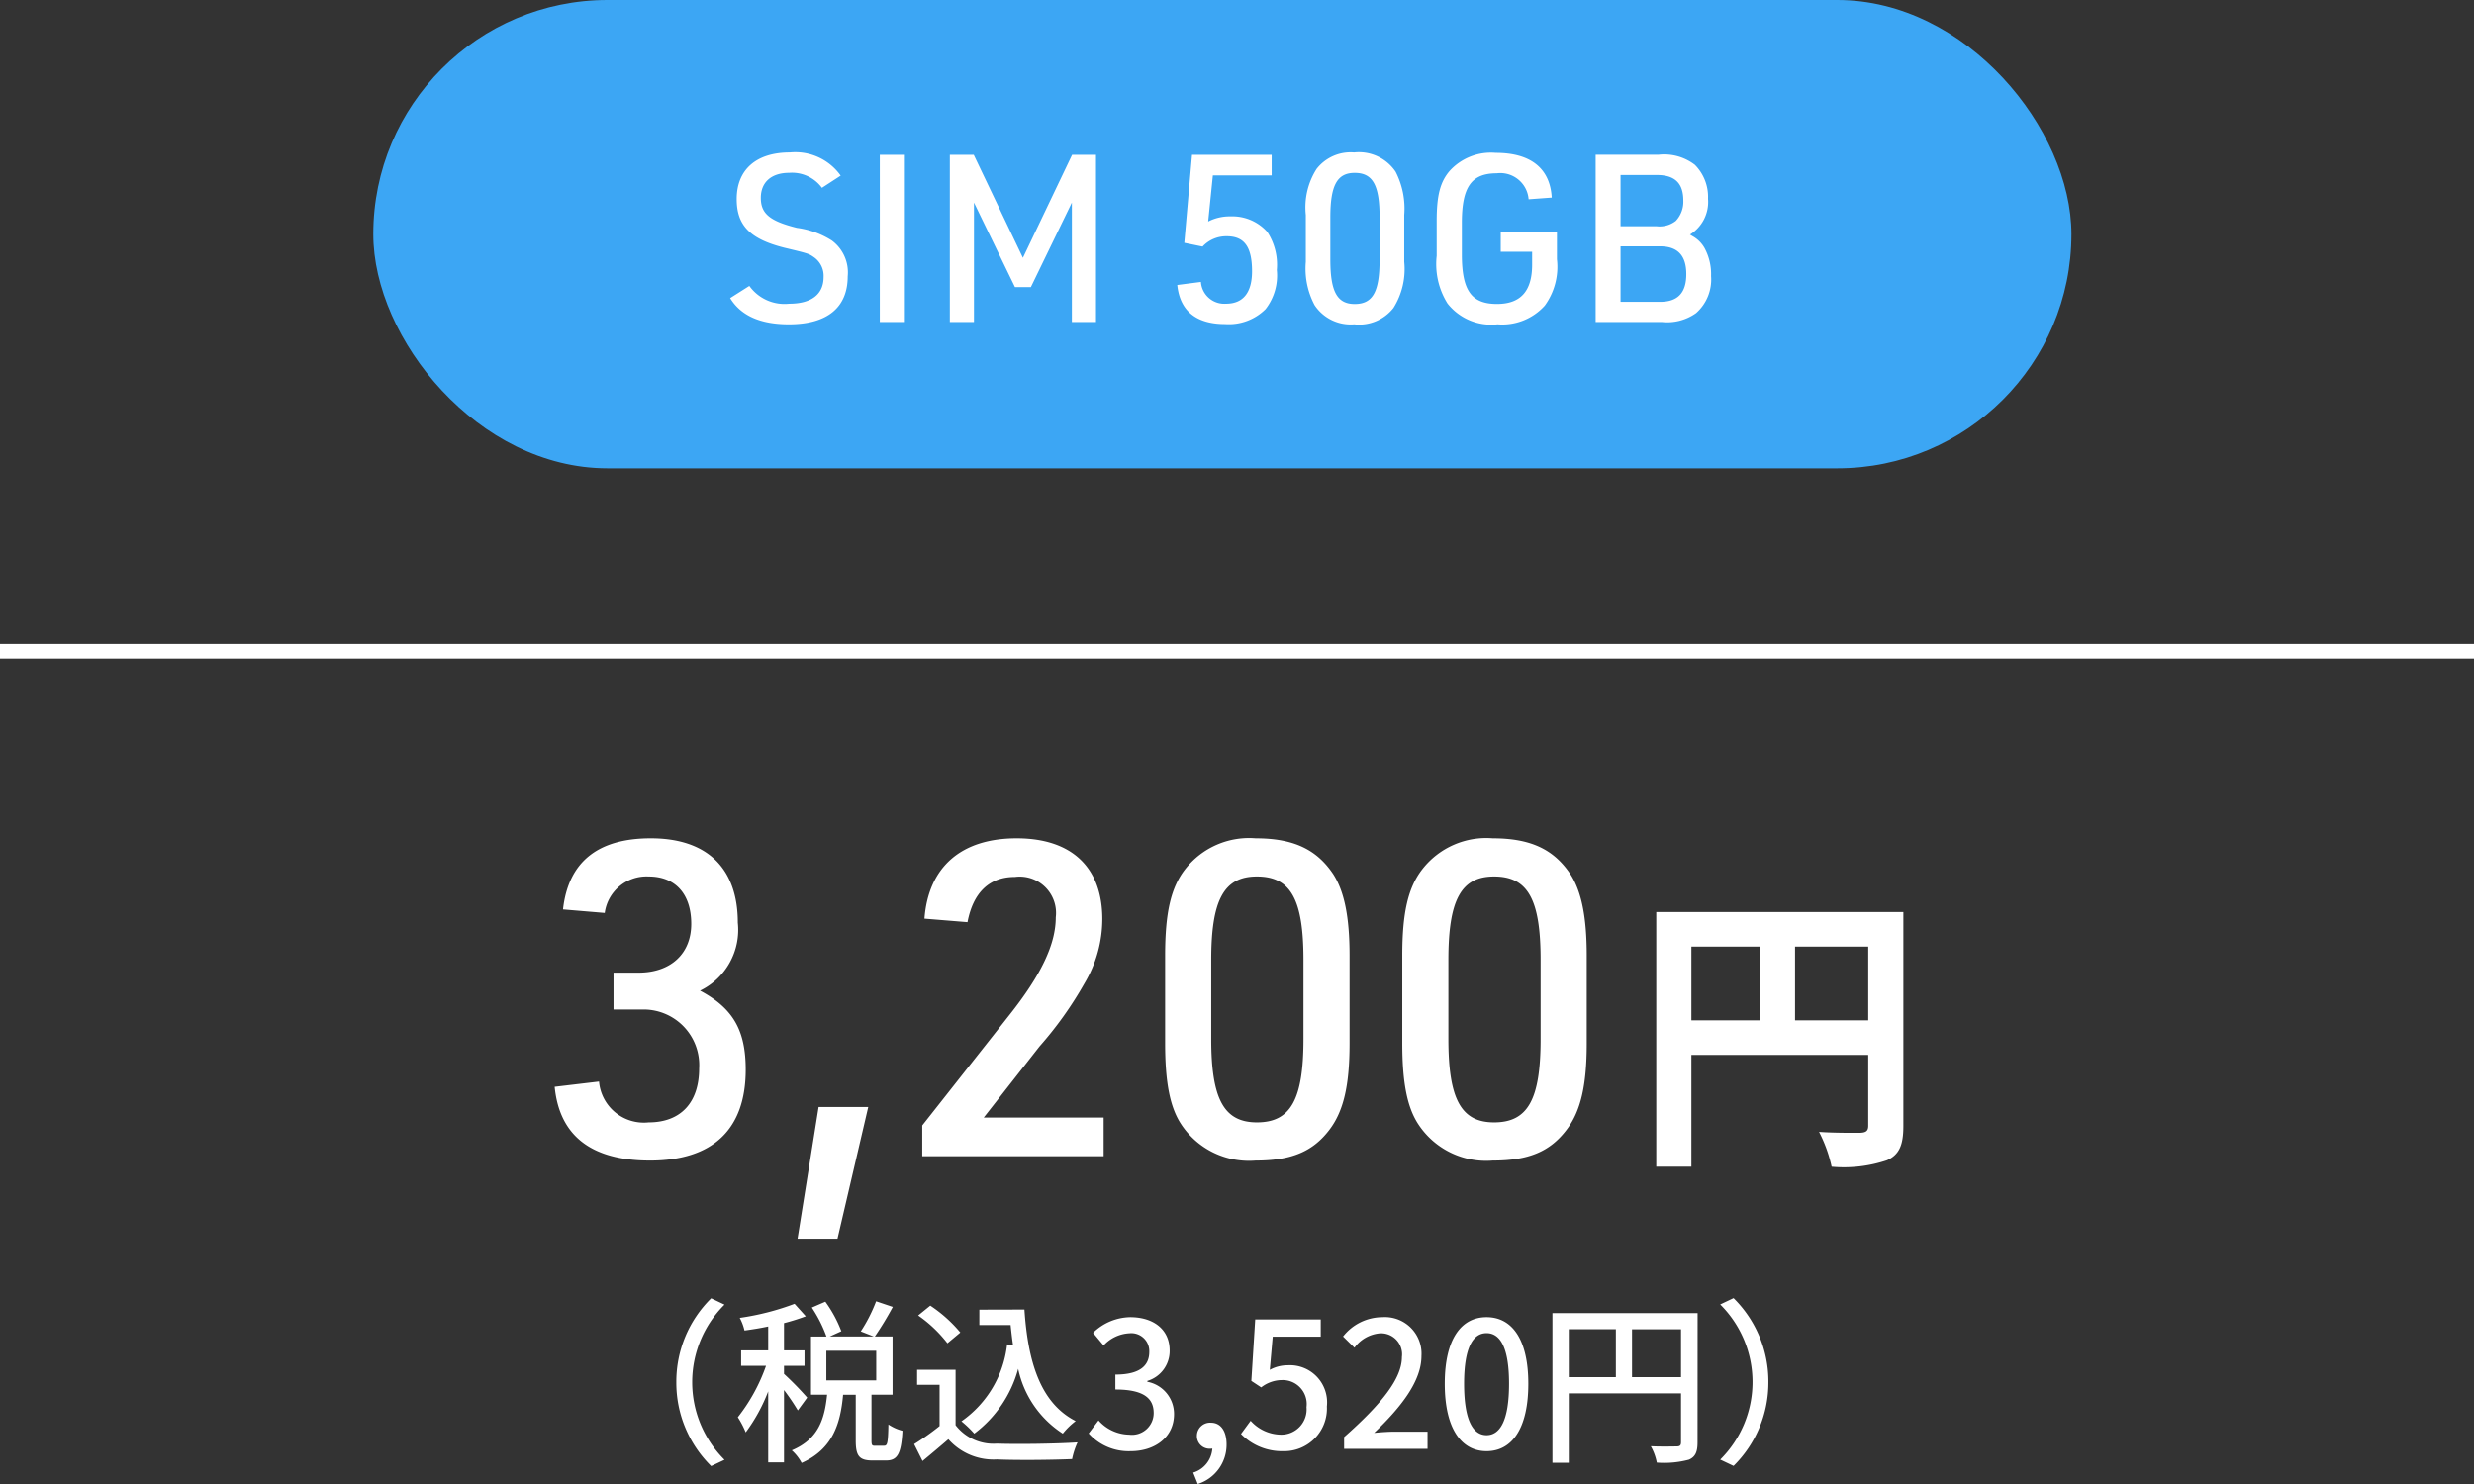 <svg xmlns="http://www.w3.org/2000/svg" width="169" height="101.4" viewBox="0 0 169 101.4"><rect x="0" y="0" width="169" height="101.4" fill="#333333" stroke="none"/><g transform="translate(-3506.5 -1766)"><rect width="116" height="32" rx="16" transform="translate(3532 1766)" fill="#3ca6f4"/><path d="M-33.624-1.632C-32.888-.432-31.56.16-29.608.16c2.624,0,4.016-1.152,4.016-3.28A2.708,2.708,0,0,0-26.68-5.568a5.9,5.9,0,0,0-2.384-.864c-1.856-.464-2.464-.976-2.464-2.048s.72-1.712,1.936-1.712a2.543,2.543,0,0,1,2.24,1.024l1.28-.832a3.8,3.8,0,0,0-3.472-1.584c-2.288,0-3.632,1.168-3.632,3.184,0,1.808.912,2.736,3.264,3.328,1.664.4,1.664.4,2.048.672a1.549,1.549,0,0,1,.624,1.328c0,1.184-.832,1.824-2.352,1.824a2.955,2.955,0,0,1-2.72-1.216ZM-23.4,0h1.712V-11.424H-23.4Zm4.784,0h1.648V-8.16l2.8,5.776h1.088l2.8-5.776V0h1.648V-11.424h-1.632l-3.36,7.04-3.36-7.04h-1.632ZM-2.6-5.408l1.248.256A2.2,2.2,0,0,1,.3-5.856c1.2,0,1.728.72,1.728,2.4C2.024-2,1.416-1.248.248-1.248A1.6,1.6,0,0,1-1.464-2.736l-1.616.208C-2.9-.768-1.8.144.2.144A3.549,3.549,0,0,0,2.952-.88,3.732,3.732,0,0,0,3.72-3.552,4.084,4.084,0,0,0,3.064-6.16,3.2,3.2,0,0,0,.552-7.216a3.19,3.19,0,0,0-1.52.352l.32-3.152H3.368v-1.408h-5.44Zm8.3,1.3A5.326,5.326,0,0,0,6.3-1.152,2.955,2.955,0,0,0,9,.16,2.988,2.988,0,0,0,11.688-.96a4.99,4.99,0,0,0,.736-3.152v-3.2a5.508,5.508,0,0,0-.592-2.96A3.025,3.025,0,0,0,9-11.584a2.952,2.952,0,0,0-2.56,1.12A4.888,4.888,0,0,0,5.7-7.312Zm5.04-.16c0,2.208-.464,3.04-1.7,3.04-1.2,0-1.664-.848-1.664-3.04v-2.88c0-2.192.464-3.04,1.664-3.04,1.232,0,1.7.832,1.7,3.04ZM19.016-4.8H21.16v.88c0,1.808-.784,2.688-2.4,2.688-1.744,0-2.4-.912-2.4-3.376V-6.784c0-2.448.656-3.376,2.384-3.376A1.94,1.94,0,0,1,20.92-8.384L22.5-8.5c-.112-2-1.44-3.056-3.824-3.056a3.812,3.812,0,0,0-3.136,1.216c-.656.752-.9,1.68-.9,3.44v2.384a5.073,5.073,0,0,0,.736,3.248A3.8,3.8,0,0,0,18.792.16a3.909,3.909,0,0,0,3.232-1.28,4.505,4.505,0,0,0,.832-3.168v-1.84h-3.84ZM25.5,0h4.512A3.4,3.4,0,0,0,32.36-.608a3.054,3.054,0,0,0,1.024-2.528,3.748,3.748,0,0,0-.448-1.92,2.12,2.12,0,0,0-.832-.816l-.16-.1a2.62,2.62,0,0,0,1.232-2.448,3.1,3.1,0,0,0-.9-2.32,3.436,3.436,0,0,0-2.48-.688H25.5Zm1.7-6.544v-3.5h2.48c1.232,0,1.808.56,1.808,1.744a1.91,1.91,0,0,1-.512,1.392,1.8,1.8,0,0,1-1.3.368Zm0,5.168V-5.168h2.7c1.2,0,1.792.624,1.792,1.9S31.112-1.376,29.9-1.376Z" transform="translate(3590 1788)" fill="#fff"/><path d="M169,.5H0v-1H169Z" transform="translate(3506.5 1810.5)" fill="#fff"/><g transform="translate(3102 1450)"><path d="M-31.59-10.02h1.92A3.8,3.8,0,0,1-25.74-6c0,2.34-1.26,3.69-3.45,3.69A3.071,3.071,0,0,1-32.58-5.1l-3.03.36C-35.28-1.38-33.09.3-29.1.3c4.29,0,6.54-2.13,6.54-6.21,0-2.7-.87-4.2-3.12-5.4a4.611,4.611,0,0,0,2.58-4.65c0-3.72-2.1-5.76-5.94-5.76-3.63,0-5.64,1.62-6,4.86l2.85.24a2.878,2.878,0,0,1,3-2.49c1.83,0,2.91,1.2,2.91,3.24s-1.41,3.33-3.6,3.33h-1.71ZM-19.02,5.64h2.73l2.1-9h-3.39ZM-10.5,0H1.89V-2.64H-6.3L-2.49-7.5A25.348,25.348,0,0,0,.57-11.79,8.615,8.615,0,0,0,1.8-16.2c0-3.54-2.1-5.52-5.85-5.52-3.78,0-6.03,1.95-6.3,5.49l2.94.24c.39-2.04,1.5-3.09,3.24-3.09a2.481,2.481,0,0,1,2.79,2.76c0,1.83-.99,3.93-3.18,6.69L-10.5-2.1ZM6.09-7.71c0,2.67.33,4.38,1.11,5.55A5.541,5.541,0,0,0,12.27.3c2.43,0,3.9-.6,5.04-2.1.96-1.26,1.38-3,1.38-5.91v-6c0-2.64-.36-4.38-1.11-5.55-1.14-1.71-2.73-2.46-5.31-2.46a5.535,5.535,0,0,0-4.8,2.1c-.99,1.26-1.38,3-1.38,5.91Zm9.45-.3c0,4.14-.87,5.7-3.18,5.7-2.25,0-3.12-1.59-3.12-5.7v-5.4c0-4.11.87-5.7,3.12-5.7,2.31,0,3.18,1.56,3.18,5.7Zm6.75.3c0,2.67.33,4.38,1.11,5.55A5.541,5.541,0,0,0,28.47.3c2.43,0,3.9-.6,5.04-2.1.96-1.26,1.38-3,1.38-5.91v-6c0-2.64-.36-4.38-1.11-5.55-1.14-1.71-2.73-2.46-5.31-2.46a5.535,5.535,0,0,0-4.8,2.1c-.99,1.26-1.38,3-1.38,5.91Zm9.45-.3c0,4.14-.87,5.7-3.18,5.7-2.25,0-3.12-1.59-3.12-5.7v-5.4c0-4.11.87-5.7,3.12-5.7,2.31,0,3.18,1.56,3.18,5.7Z" transform="translate(478 395)" fill="#fff"/><path d="M1.12-8.28v-5.04h5v5.04Zm-7.08-5.04h4.72v5.04H-5.96ZM8.52-15.68H-8.36V1.72h2.4V-5.92H6.12v4.84c0,.34-.14.46-.52.48-.4,0-1.7.02-2.84-.06a9.721,9.721,0,0,1,.86,2.38A9.24,9.24,0,0,0,7.4,1.28C8.24.9,8.52.24,8.52-1.06Z" transform="translate(526 394)" fill="#fff"/></g><path d="M-37.3-4.56A8,8,0,0,0-34.92,1.176l.912-.432a7.468,7.468,0,0,1-2.208-5.3,7.468,7.468,0,0,1,2.208-5.3l-.912-.432A8,8,0,0,0-37.3-4.56Zm8.94,1.056a22.036,22.036,0,0,0-1.584-1.62v-.552h1.4V-6.732h-1.4v-1.86a14.647,14.647,0,0,0,1.488-.468l-.768-.852a17.64,17.64,0,0,1-3.744.96,3.44,3.44,0,0,1,.324.864c.516-.072,1.068-.156,1.62-.276v1.632h-1.848v1.056h1.7A12.231,12.231,0,0,1-33.1-2.16a6.01,6.01,0,0,1,.54,1.032,11.833,11.833,0,0,0,1.536-2.8V.924h1.08V-4.02A14.9,14.9,0,0,1-29-2.628Zm1.308-3.2h3.408V-4.68h-3.408Zm3.324,6.492c-.2,0-.24-.036-.24-.372V-3.7h1.44V-7.68h-1.212A21.662,21.662,0,0,0-22.512-9.7l-1.14-.384A10.647,10.647,0,0,1-24.7-8.028l.888.348H-26.82l.792-.36a8.617,8.617,0,0,0-1.092-2.016l-.924.4a9.273,9.273,0,0,1,1,1.98H-28.1V-3.7H-27C-27.168-2.064-27.576-.672-29.412.1A3.109,3.109,0,0,1-28.74.96c2.1-.936,2.652-2.64,2.832-4.656h.864v3.12c0,1.032.216,1.368,1.14,1.368h.924c.768,0,1.044-.42,1.128-2.028a3.176,3.176,0,0,1-.96-.432C-22.836-.4-22.884-.216-23.1-.216Zm7.128-9.3V-8.46h2.136c.048.468.1.936.168,1.38l-.408-.06a7.393,7.393,0,0,1-3.12,5.256,7.355,7.355,0,0,1,.876.84,8.217,8.217,0,0,0,3-4.428A6.99,6.99,0,0,0-10.9-1.044,4.884,4.884,0,0,1-10.02-1.9c-2.424-1.236-3.264-4.08-3.5-7.62Zm-1.3,1.56a9.423,9.423,0,0,0-2.052-1.836l-.828.672a9.015,9.015,0,0,1,2,1.9Zm-.324,2.544h-2.628V-4.38h1.536v2.82a18.089,18.089,0,0,1-1.74,1.236l.576,1.152c.624-.516,1.2-1,1.764-1.488A4.109,4.109,0,0,0-15.4.72c1.368.06,3.78.036,5.136-.024a5.083,5.083,0,0,1,.372-1.14c-1.5.1-4.164.132-5.5.084a3.263,3.263,0,0,1-2.832-1.26ZM-6.252.156C-4.632.156-3.3-.78-3.3-2.376A2.236,2.236,0,0,0-5.124-4.584v-.06A2.135,2.135,0,0,0-3.6-6.72C-3.6-8.172-4.716-9-6.3-9A3.722,3.722,0,0,0-8.832-7.932l.72.864A2.572,2.572,0,0,1-6.348-7.9,1.227,1.227,0,0,1-4.992-6.624c0,.888-.576,1.548-2.316,1.548v1.02c1.992,0,2.616.636,2.616,1.608A1.485,1.485,0,0,1-6.372-.972,2.854,2.854,0,0,1-8.46-1.944l-.672.888A3.666,3.666,0,0,0-6.252.156ZM-1.68,2.4A2.813,2.813,0,0,0,.288-.3c0-.924-.4-1.488-1.068-1.488A.9.9,0,0,0-1.74-.9a.865.865,0,0,0,.924.888A.492.492,0,0,0-.684-.024,1.841,1.841,0,0,1-1.992,1.62ZM4.164.156A2.914,2.914,0,0,0,7.14-2.9,2.54,2.54,0,0,0,4.452-5.712,2.525,2.525,0,0,0,3.24-5.4l.2-2.268H6.72V-8.844H2.244l-.264,4.2.672.444a2.324,2.324,0,0,1,1.416-.5,1.638,1.638,0,0,1,1.68,1.848A1.726,1.726,0,0,1,4-.972,2.826,2.826,0,0,1,1.932-1.92l-.66.9A3.909,3.909,0,0,0,4.164.156ZM8.316,0h5.7V-1.176H11.808c-.432,0-.984.036-1.44.084C12.24-2.88,13.6-4.644,13.6-6.348A2.5,2.5,0,0,0,10.932-9,3.429,3.429,0,0,0,8.244-7.68l.78.768a2.4,2.4,0,0,1,1.74-.984,1.434,1.434,0,0,1,1.5,1.62c0,1.452-1.344,3.168-3.948,5.472Zm9.732.156C19.776.156,20.9-1.38,20.9-4.452,20.9-7.5,19.776-9,18.048-9s-2.856,1.488-2.856,4.548S16.32.156,18.048.156Zm0-1.092c-.9,0-1.536-.96-1.536-3.516,0-2.532.636-3.456,1.536-3.456s1.536.924,1.536,3.456C19.584-1.9,18.948-.936,18.048-.936ZM27.984-4.9V-8.172h3.348V-4.9Zm-4.32-3.276H26.88V-4.9H23.664Zm8.8-1.1H22.548V.948h1.116v-4.74h7.668V-.456c0,.216-.072.288-.3.288s-1,.024-1.764-.012A3.7,3.7,0,0,1,29.676.936a6.56,6.56,0,0,0,2.2-.2C32.316.54,32.46.2,32.46-.444ZM37.3-4.56A8,8,0,0,0,34.92-10.3l-.912.432a7.468,7.468,0,0,1,2.208,5.3,7.468,7.468,0,0,1-2.208,5.3l.912.432A8,8,0,0,0,37.3-4.56Z" transform="translate(3590 1865)" fill="#fff"/></g></svg>